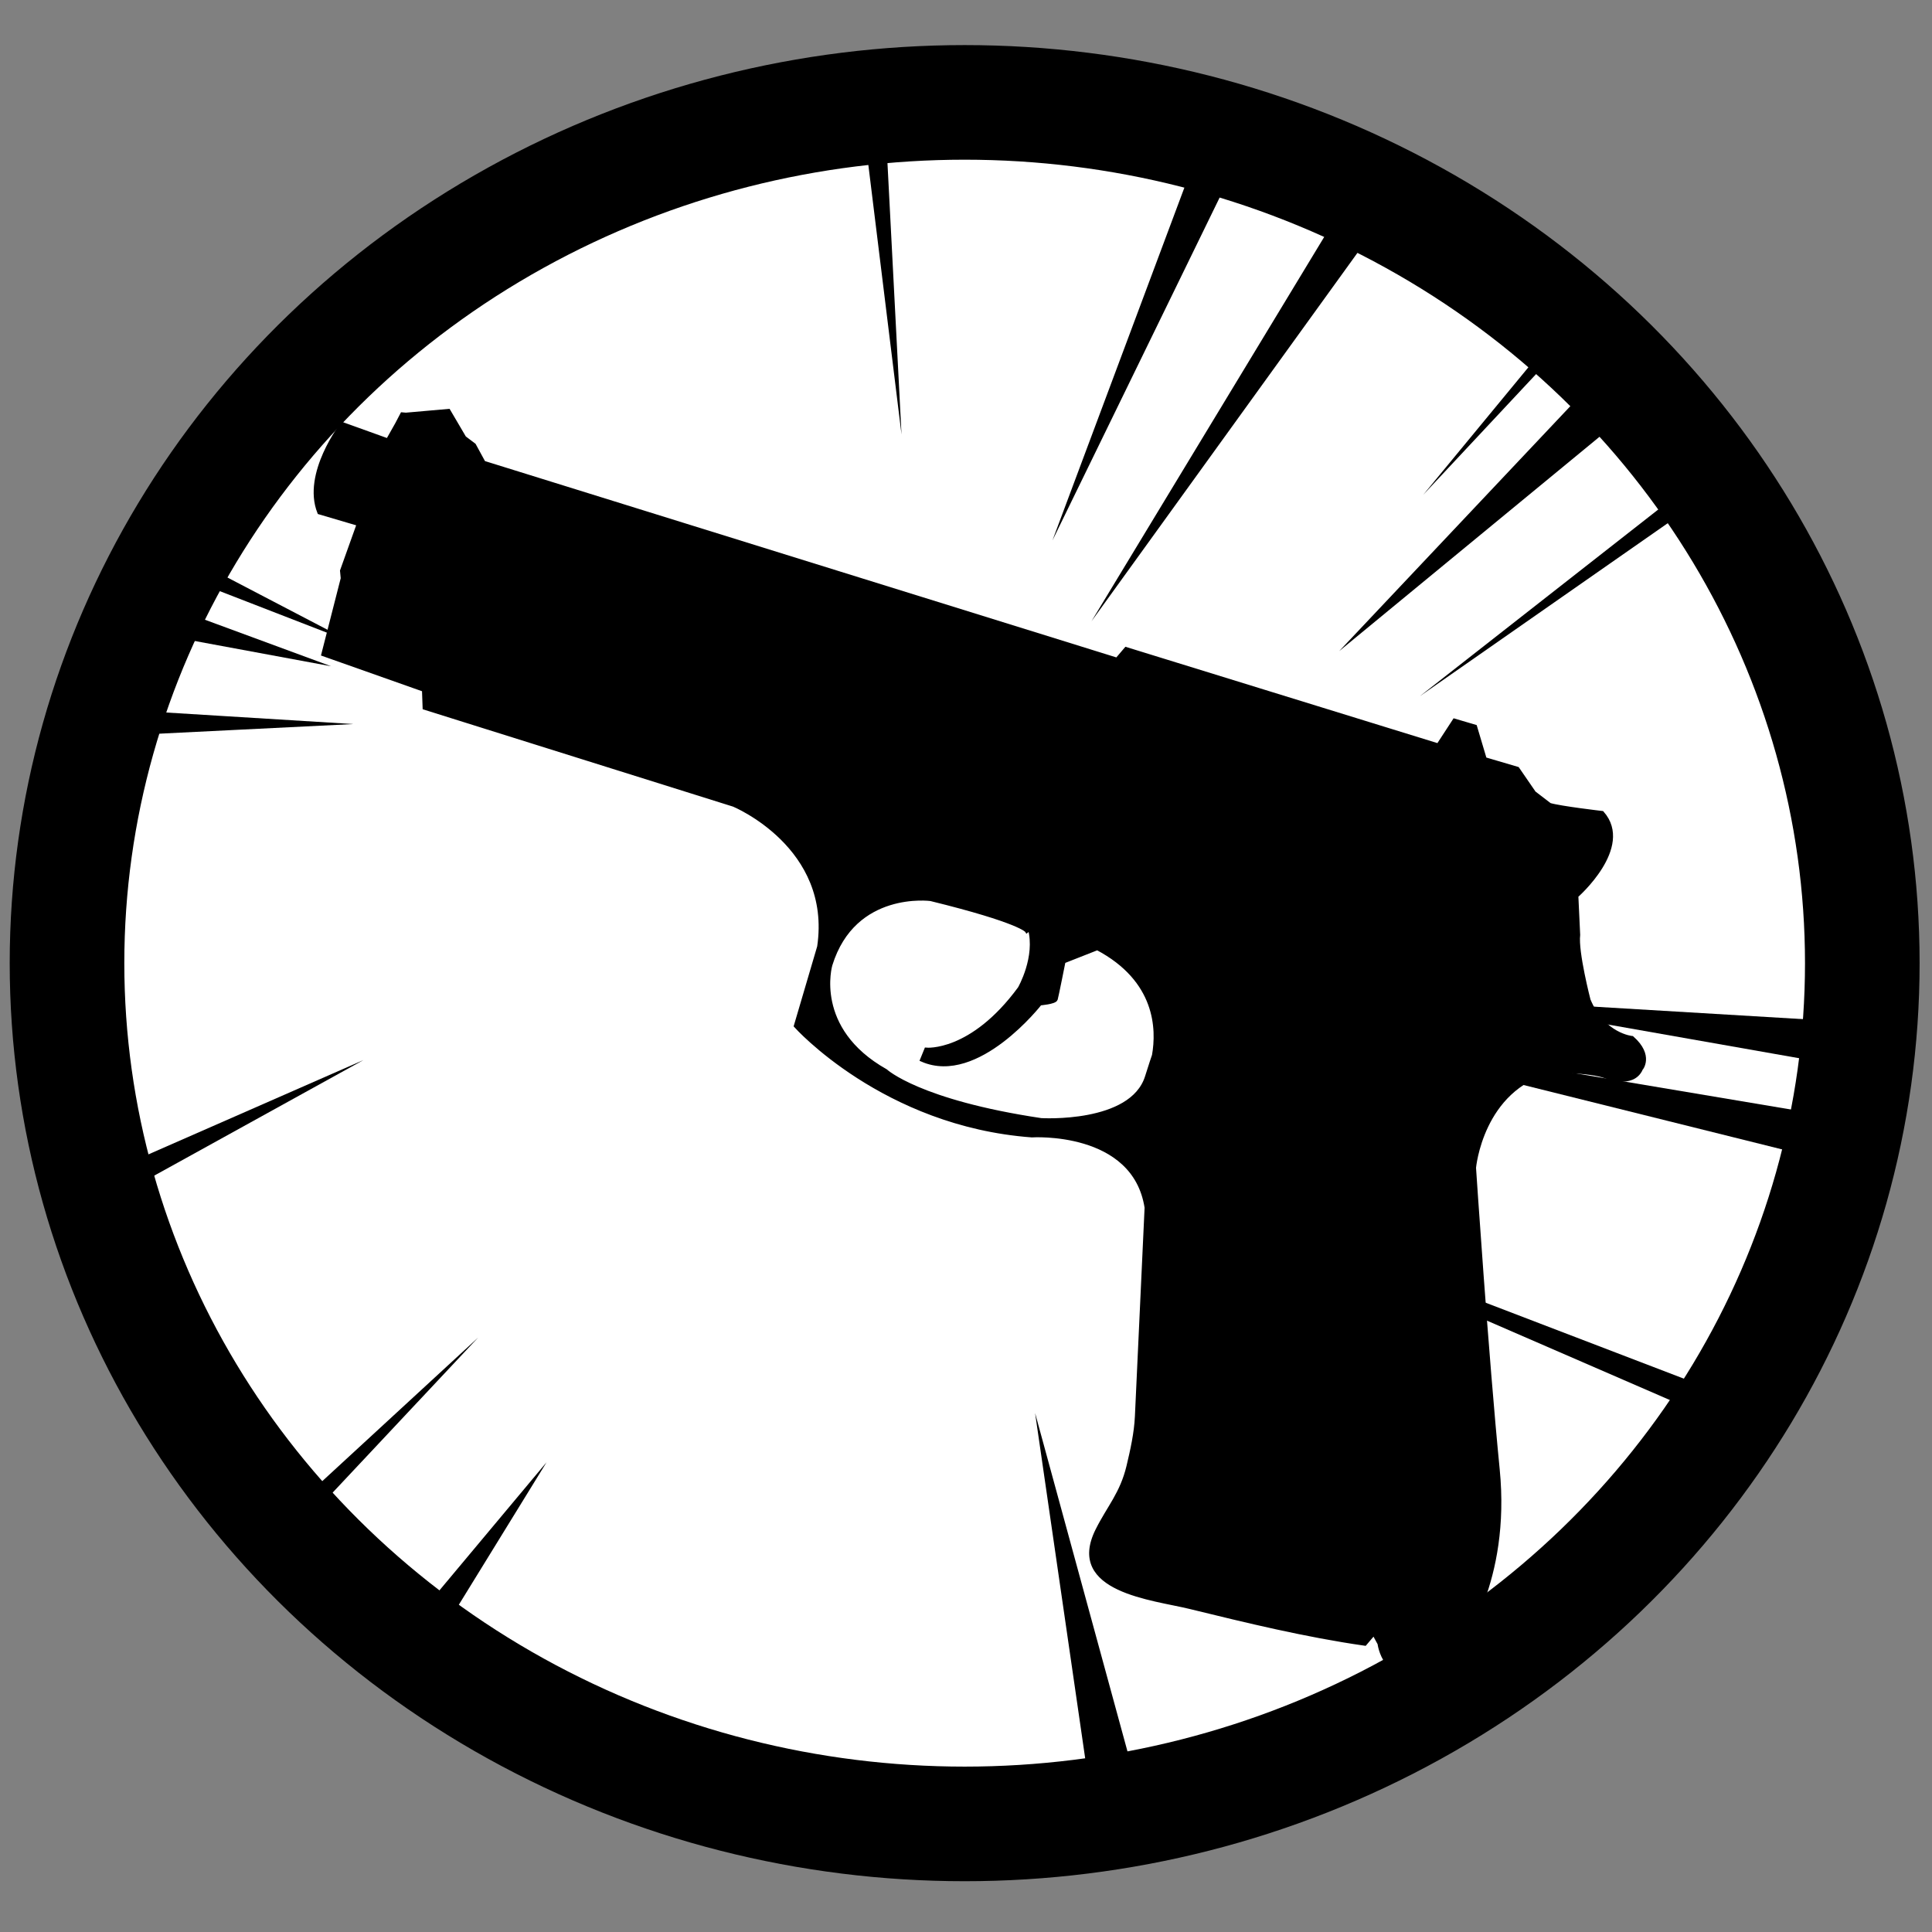 <?xml version="1.0" ?><!DOCTYPE svg  PUBLIC '-//W3C//DTD SVG 1.1//EN'  'http://www.w3.org/Graphics/SVG/1.1/DTD/svg11.dtd'><svg enable-background="new 0 0 512 512" height="512" id="Layer_1" overflow="visible" version="1.1" viewBox="0 0 512 512" width="512" xml:space="preserve" xmlns="http://www.w3.org/2000/svg" xmlns:xlink="http://www.w3.org/1999/xlink"><rect x="0" y="0" width="512" height="512" fill="#808080" stroke="none"/><g><ellipse cx="255.644" cy="255.246" fill="#FFFFFF" rx="237.886" ry="228.11" stroke="#000000" stroke-width="30.372"/><g><g><path d="M432.507,275.115c0,0-7.651-0.681-11.556-10.073c0,0-3.308-12.748-2.753-17.294l-0.485-10.346     c0,0,14.792-12.909,6.853-21.922c0,0-11.006-1.278-13.896-2.131l-4.163-3.187l-4.395-6.396l-8.667-2.554l-2.565-8.604     l-5.417-1.597l-4.293,6.583l-82.738-25.548l-2.401,2.823l-167.894-52.206l-2.549-4.675l-2.568-1.935l-4.182-7.119l-11.279,0.994     l-0.959-0.085l-1.337,2.549l-0.202,0.359l-2.265,4.016l-12.065-4.34c0,0-10.14,13.105-6.087,23.323l10.474,3.088l-4.445,12.425     l0.19,2.016l-5.128,20.075l26.656,9.424l0.167,4.759l81.908,25.698c0,0,26.593,10.974,22.651,37.675l-6.169,20.944     c0,0,23.314,26.1,62.489,29.004c0,0,27.214-1.793,30.456,19.177c0,0-2.564,55.184-2.571,55.363     c-0.208,4.427-1.211,8.905-2.232,13.195c-1.736,7.277-5.195,10.872-8.241,16.98c-7.916,15.881,14.735,17.868,24.483,20.256     c15.309,3.748,30.743,7.498,46.362,9.736l2.401-2.825l1.528,2.806c0,0,1.206,10.558,12.192,7.909c0,0,4.333,1.275,4.931-8.753     l3.975,1.172c0,0,13.111-16.545,10.151-46.458c-2.963-29.914-6.275-79.945-6.275-79.945s1.879-21.031,20.533-25.738     c0,0,10.241-0.123,14.468,1.515c0,0,7.007,2.85,9.219-1.993C434.815,283.256,437.792,279.813,432.507,275.115z M305.679,280.57     c-0.495,2.379-1.109,3.855-1.109,3.855S305.269,282.05,305.679,280.57c0.058-0.278,0.113-0.567,0.166-0.869     c-0.221,0.605-0.77,2.274-1.865,5.729c-4.1,12.92-28.095,11.443-28.095,11.443c-32.421-4.841-41.199-13.021-41.199-13.021     c-19.687-11.099-14.661-28.16-14.661-28.16c6.253-20.231,26.631-17.468,26.631-17.468c23.883,5.859,25.489,8.393,25.489,8.393     l0.784-0.652c2.145,7.697-2.654,15.996-2.654,15.996c-12.785,17.426-24.798,16.243-24.798,16.243l-1.069,2.625     c14.606,6.366,31.187-14.947,31.187-14.947s3.922-0.316,4.159-1.129c0.239-0.813,2.063-9.99,2.063-9.99l8.985-3.534     c16.014,8.46,16.271,21.524,15.043,28.472C306.081,279.053,305.94,279.623,305.679,280.57z"/></g><g><path d="M432.507,275.115c0,0-7.651-0.681-11.556-10.073     c0,0-3.308-12.748-2.753-17.294l-0.485-10.346c0,0,14.792-12.909,6.853-21.922c0,0-11.006-1.278-13.896-2.131l-4.163-3.187     l-4.395-6.396l-8.667-2.554l-2.565-8.604l-5.417-1.597l-4.293,6.583l-82.738-25.548l-2.401,2.823l-167.894-52.206l-2.549-4.675     l-2.568-1.935l-4.182-7.119l-11.279,0.994l-0.959-0.085l-1.337,2.549l-0.202,0.359l-2.265,4.016l-12.065-4.34     c0,0-10.14,13.105-6.087,23.323l10.474,3.088l-4.445,12.425l0.19,2.016l-5.128,20.075l26.656,9.424l0.167,4.759l81.908,25.698     c0,0,26.593,10.974,22.651,37.675l-6.169,20.944c0,0,23.314,26.1,62.489,29.004c0,0,27.214-1.793,30.456,19.177     c0,0-2.564,55.184-2.571,55.363c-0.208,4.427-1.211,8.905-2.232,13.195c-1.736,7.277-5.195,10.872-8.241,16.98     c-7.916,15.881,14.735,17.868,24.483,20.256c15.309,3.748,30.743,7.498,46.362,9.736l2.401-2.825l1.528,2.806     c0,0,1.206,10.558,12.192,7.909c0,0,4.333,1.275,4.931-8.753l3.975,1.172c0,0,13.111-16.545,10.151-46.458     c-2.963-29.914-6.275-79.945-6.275-79.945s1.879-21.031,20.533-25.738c0,0,10.241-0.123,14.468,1.515c0,0,7.007,2.85,9.219-1.993     C434.815,283.256,437.792,279.813,432.507,275.115z M305.679,280.57c-0.495,2.379-1.109,3.855-1.109,3.855     S305.269,282.05,305.679,280.57c0.058-0.278,0.113-0.567,0.166-0.869c-0.221,0.605-0.77,2.274-1.865,5.729     c-4.1,12.92-28.095,11.443-28.095,11.443c-32.421-4.841-41.199-13.021-41.199-13.021c-19.687-11.099-14.661-28.16-14.661-28.16     c6.253-20.231,26.631-17.468,26.631-17.468c23.883,5.859,25.489,8.393,25.489,8.393l0.784-0.652     c2.145,7.697-2.654,15.996-2.654,15.996c-12.785,17.426-24.798,16.243-24.798,16.243l-1.069,2.625     c14.606,6.366,31.187-14.947,31.187-14.947s3.922-0.316,4.159-1.129c0.239-0.813,2.063-9.99,2.063-9.99l8.985-3.534     c16.014,8.46,16.271,21.524,15.043,28.472C306.081,279.053,305.94,279.623,305.679,280.57z" fill="none" stroke="#000000" stroke-width="1.129"/></g></g><g><defs><ellipse cx="258.049" cy="256.449" id="XMLID_1_" rx="237.886" ry="228.109"/></defs><clipPath id="XMLID_3_"><use xlink:href="#XMLID_1_"/></clipPath><polyline clip-path="url(#XMLID_3_)" points="76.784,468.902 144.834,387.531 90.709,475.433   "/><polyline clip-path="url(#XMLID_3_)" points="367.698,35.098 289.244,164.654 379.764,39.271   "/><polyline clip-path="url(#XMLID_3_)" points="464.617,56.281 354.893,172.558 476.101,72.759   "/><polyline clip-path="url(#XMLID_3_)" points="322.293,27.209 278.911,143.224 334.446,29.32   "/><polyline clip-path="url(#XMLID_3_)" points="497.926,395.063 303.231,310.562 498.63,385.432   "/><polyline clip-path="url(#XMLID_3_)" points="505.613,312.902 336.975,270.913 506.981,299.468   "/><polyline clip-path="url(#XMLID_3_)" points="504.526,285.33 387.442,264.688 503.957,271.646   "/><polyline clip-path="url(#XMLID_3_)" points="498.736,88.602 376.296,184.484 503.493,95.718   "/><polyline clip-path="url(#XMLID_3_)" points="3,160.861 87.729,176.559 8.032,147.178   "/><polyline clip-path="url(#XMLID_3_)" points="11.745,186.833 93.646,191.882 15.196,195.771   "/><polyline clip-path="url(#XMLID_3_)" points="9.753,318.898 96.319,280.928 10.248,328.468   "/><polyline clip-path="url(#XMLID_3_)" points="71.488,405.337 126.675,354.503 75.306,409.25   "/><polyline clip-path="url(#XMLID_3_)" points="292.427,499.357 274.312,374.476 307.566,496.271   "/><polyline clip-path="url(#XMLID_3_)" points="228.519,30.691 238.913,115.137 234.453,29.013   "/><polyline clip-path="url(#XMLID_3_)" points="441.086,53.632 377.176,131.118 446.539,56.94   "/><polyline clip-path="url(#XMLID_3_)" points="17.144,140.722 92.981,170.127 17.868,130.906   "/></g></g></svg>